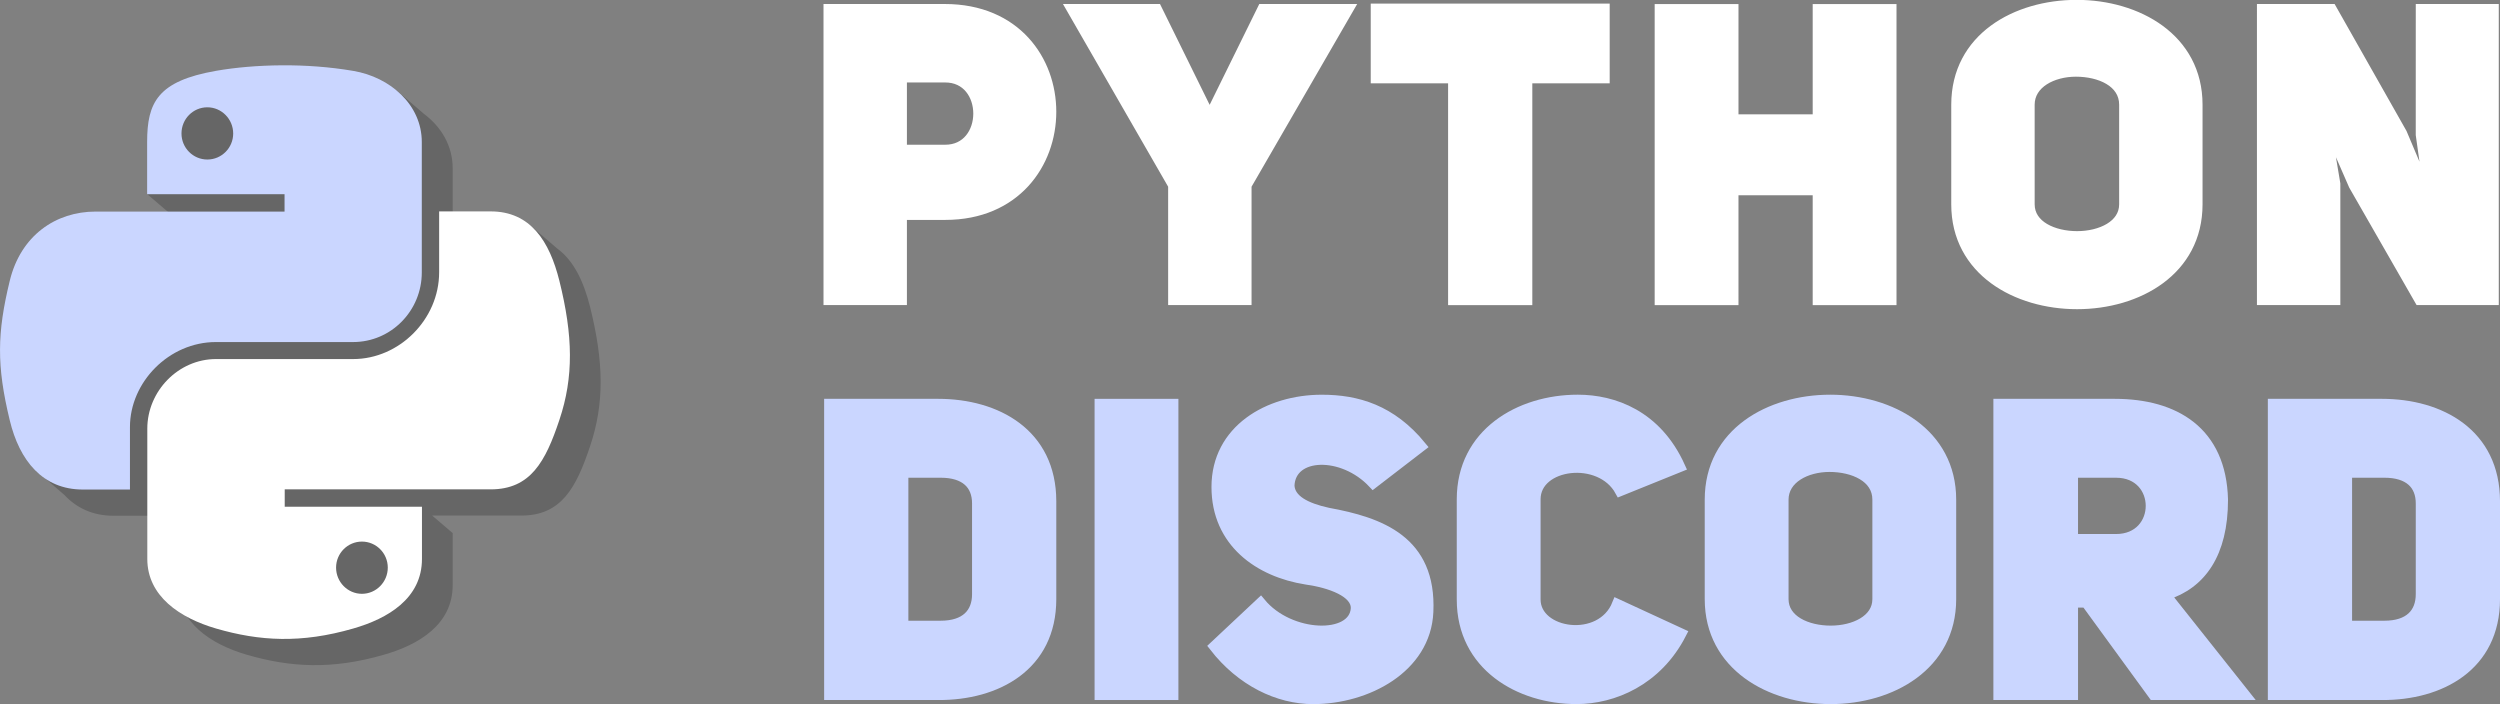 <?xml version="1.0" encoding="UTF-8" standalone="no"?>
<svg
   xmlns:dc="http://purl.org/dc/elements/1.1/"
   xmlns:cc="http://creativecommons.org/ns#"
   xmlns:rdf="http://www.w3.org/1999/02/22-rdf-syntax-ns#"
   xmlns:svg="http://www.w3.org/2000/svg"
   xmlns="http://www.w3.org/2000/svg"
   xmlns:sodipodi="http://sodipodi.sourceforge.net/DTD/sodipodi-0.dtd"
   xmlns:inkscape="http://www.inkscape.org/namespaces/inkscape"
   width="512.95mm"
   height="144.471mm"
   version="1.1"
   viewBox="0 0 512.95 144.471"
   id="svg46"
   sodipodi:docname="logo_site_banner_no_bg.min.svg"
   inkscape:version="0.92.4 5da689c313, 2019-01-14"
   style="enable-background:new">
  <rect x="0" y="0" width="512.95" height="144.471" fill="#808080" stroke="none"/>
  <defs
     id="defs50" />
  <sodipodi:namedview
     pagecolor="#ffffff"
     bordercolor="#666666"
     borderopacity="1"
     objecttolerance="10"
     gridtolerance="10"
     guidetolerance="10"
     inkscape:pageopacity="0"
     inkscape:pageshadow="2"
     inkscape:window-width="1920"
     inkscape:window-height="1052"
     id="namedview48"
     showgrid="false"
     inkscape:zoom="0.61673998"
     inkscape:cx="964.4821"
     inkscape:cy="35.843714"
     inkscape:window-x="1200"
     inkscape:window-y="840"
     inkscape:window-maximized="1"
     inkscape:current-layer="g12" />
  <g
     transform="matrix(0.356,0,0,0.356,-36.316,-22.538)"
     id="g12">
    <rect
       x="34.319"
       y="34.319"
       width="463.86"
       height="463.86"
       ry="52.766"
       id="rect4"
       style="display:none;fill:#7289da" />
    <path
       d="m 330.41,115.25 -11.506,3.309 c -12.223,-1.805 -24.757,-2.597 -36.895,-2.508 -13.5,0.1 -26.498,1.199 -37.898,3.199 -3.7,0.652 -7.047,1.386 -10.107,2.199 h -35.893 v 18.801 h 4.5 v 7.699 h 2.783 c -0.639,3.714 -0.885,7.8 -0.885,12.301 v 4 h -15.398 l -2.201,11 17.6,15.014 v 0.086 h 79.201 v 10 h -108.9 c -23,0 -43.2,13.8 -49.5,40 -7.3,30 -7.6,48.801 0,80.201 0.497,2.078 1.06,4.098 1.684,6.062 l -1.184,10.438 13.346,11.549 c 7.032,7.51 16.371,11.951 28.254,11.951 h 27.201 v -36 c 0,-26 22.6,-49 49.5,-49 h 79.199 c 22,0 39.6,-18.102 39.6,-40.102 v -75.199 c 0,-12.9 -6.582,-23.831 -16.516,-31.273 z m 76.801,77.6 -14.301,7.4 h -20.1 v 35.1 c 0,27.2 -23.1,50 -49.5,50 h -79.1 c -21.7,0 -39.6,18.5 -39.6,40.1 v 75.102 c 0,21.4 18.7,34 39.6,40.1 25.1,7.3 49.1,8.7 79.1,0 19.9,-5.7 39.6,-17.3 39.6,-40.1 v -30.102 h -0.119 l -11.721,-10 h 51.439 c 23,0 31.602,-16 39.602,-40 8.3,-24.7 7.9,-48.499 0,-80.199 -3.623,-14.491 -9.352,-26.71 -18.947,-33.699 z m -123.4,167.6 h 57.5 v 10 h -57.5 z"
       id="path6"
       inkscape:connector-curvature="0"
       style="fill-opacity:0.206" />
    <path
       class="st2"
       d="m 264.31,100.95 c -13.5,0.1 -26.5,1.2 -37.9,3.2 -33.5,5.9 -39.6,18.2 -39.6,41 v 30.1 h 79.2 v 10 h -108.9 c -23,0 -43.2,13.8 -49.5,40 -7.3,30 -7.6,48.8 0,80.2 5.6,23.4 19.1,40 42.1,40 h 27.2 v -36 c 0,-26 22.6,-49 49.5,-49 h 79.1 c 22,0 39.6,-18.1 39.6,-40.1 v -75.2 c 0,-21.4 -18.1,-37.4 -39.6,-41 -13.5,-2.3 -27.6,-3.3 -41.2,-3.2 z m -42.8,24.2 c 8.2,0 14.9,6.8 14.9,15.1 0,8.3 -6.7,15 -14.9,15 -8.2,0 -14.9,-6.7 -14.9,-15 0,-8.4 6.7,-15.1 14.9,-15.1 z"
       id="path8"
       inkscape:connector-curvature="0"
       style="fill:#cad6ff" />
    <path
       class="st3"
       d="m 355.11,185.25 v 35 c 0,27.2 -23.1,50 -49.5,50 h -79.1 c -21.7,0 -39.6,18.5 -39.6,40.1 v 75.1 c 0,21.4 18.7,34 39.6,40.1 25.1,7.3 49.1,8.7 79.1,0 19.9,-5.7 39.6,-17.3 39.6,-40.1 v -30.1 h -79.1 v -10 h 118.7 c 23,0 31.6,-16 39.6,-40 8.3,-24.7 7.9,-48.5 0,-80.2 -5.7,-22.8 -16.6,-40 -39.6,-40 h -29.7 z m -44.5,190.2 c 8.2,0 14.9,6.7 14.9,15 0,8.3 -6.7,15.1 -14.9,15.1 -8.2,0 -14.9,-6.8 -14.9,-15.1 0,-8.3 6.7,-15 14.9,-15 z"
       id="path10"
       inkscape:connector-curvature="0"
       style="fill:#ffffff" />
  </g>
  <g
     transform="matrix(1.865,0,0,1.865,-1255.9,-246.518)"
     aria-label="PYTHON"
     id="g26"
     style="fill:#ffffff;stroke:#ffffff;stroke-width:1.072">
    <path
       d="m 764.54,165.21 h 8.104 v -9.371 h 4.754 c 7.742,0 11.68,-5.659 11.68,-11.363 0,-5.659 -3.893,-11.318 -11.726,-11.318 h -12.812 z m 8.104,-16.57 v -7.923 h 4.708 c 4.889,-0.045 4.889,7.968 0,7.923 z"
       id="path14"
       inkscape:connector-curvature="0" />
    <path
       d="m 810.56,165.21 v -12.631 l 11.228,-19.422 h -9.507 l -5.795,11.771 -5.795,-11.771 h -9.417 l 11.182,19.422 v 12.631 z"
       id="path16"
       inkscape:connector-curvature="0" />
    <path
       d="m 849.96,140.81 v -7.696 h -25.217 v 7.696 h 8.511 v 24.402 h 8.194 V 140.81 Z"
       id="path18"
       inkscape:connector-curvature="0" />
    <path
       d="m 864.13,153.13 h 9.236 v 12.088 h 8.149 v -32.053 h -8.149 v 12.133 H 864.13 v -12.133 h -8.149 v 32.053 h 8.149 z"
       id="path20"
       inkscape:connector-curvature="0" />
    <path
       d="m 888.61,154.66 c 0,7.334 6.655,11.001 13.31,11.001 6.655,0 13.265,-3.667 13.265,-11.001 v -10.956 c 0,-7.334 -6.655,-11.001 -13.31,-11.001 -6.655,0 -13.265,3.622 -13.265,11.001 z m 8.104,-10.956 c 0,-2.354 2.535,-3.622 5.071,-3.622 2.626,0 5.297,1.132 5.297,3.622 v 10.956 c 0,2.309 -2.58,3.486 -5.161,3.486 -2.58,0 -5.206,-1.132 -5.206,-3.486 z"
       id="path22"
       inkscape:connector-curvature="0" />
    <path
       d="m 922.24,165.21 h 8.104 v -12.812 l -1.041,-6.202 0.226,-0.045 2.807,6.429 7.244,12.631 h 8.194 v -32.053 h -8.059 l -0.003,13.85 c 0,0 0.863,6.206 0.909,6.206 l -0.226,0.045 -2.716,-6.429 -7.742,-13.672 h -7.696 z"
       id="path24"
       inkscape:connector-curvature="0" />
  </g>
  <style
     type="text/css"
     id="style28">.st0{fill:#7289DA;}
	.st1{fill:#5B6DAE;}
	.st2{fill:#CAD6FF;}
	.st3{fill:#FFFFFF;}</style>
  <g
     transform="translate(-34.6,-28.764)"
     aria-label="DISCORD"
     id="g44"
     style="fill:#cad6ff;stroke:#cad6ff;stroke-width:2.108">
    <path
       d="m 204.75,111.65 v 59.69 h 22.341 c 11.972,0.084 23.185,-5.902 23.185,-19.644 v -20.065 c 0,-13.911 -11.213,-19.981 -23.185,-19.981 z m 15.175,45.526 v -31.447 h 7.672 c 5.058,0 7.503,2.445 7.503,6.323 v 18.632 c 0,3.878 -2.361,6.492 -7.503,6.492 z"
       id="path30"
       inkscape:connector-curvature="0" />
    <path
       d="m 275.33,111.65 h -15.091 v 59.69 h 15.091 z"
       id="path32"
       inkscape:connector-curvature="0" />
    <path
       d="m 283.72,161.39 c 5.564,7.166 13.152,10.791 20.318,10.791 10.96,0 23.1,-6.323 23.606,-17.873 0.674,-14.669 -9.948,-18.379 -20.571,-20.318 -4.637,-1.012 -7.756,-2.698 -7.925,-5.564 0.253,-6.913 10.96,-7.166 17.199,-0.506 l 9.864,-7.588 c -6.154,-7.503 -13.152,-9.527 -20.402,-9.527 -10.96,0 -21.583,6.154 -21.583,17.873 0,11.381 8.768,17.452 18.379,18.969 4.89,0.674 10.37,2.614 10.201,5.986 -0.422,6.407 -13.573,6.07 -19.559,-1.18 z"
       id="path34"
       inkscape:connector-curvature="0" />
    <path
       d="m 366.42,152.7 c -3.288,8.262 -16.777,6.239 -16.777,-0.927 v -20.571 c 0,-7.419 13.321,-9.105 17.367,-1.686 l 12.309,-4.974 c -4.806,-10.623 -13.658,-13.742 -20.993,-13.742 -11.972,0 -23.775,6.913 -23.775,20.402 v 20.571 c 0,13.573 11.803,20.402 23.522,20.402 7.503,0 16.524,-3.709 21.498,-13.405 z"
       id="path36"
       inkscape:connector-curvature="0" />
    <path
       d="m 385.43,151.69 c 0,13.658 12.393,20.487 24.786,20.487 12.393,0 24.702,-6.829 24.702,-20.487 v -20.402 c 0,-13.658 -12.393,-20.487 -24.786,-20.487 -12.393,0 -24.702,6.745 -24.702,20.487 z m 15.091,-20.402 c 0,-4.384 4.721,-6.745 9.442,-6.745 4.89,0 9.864,2.108 9.864,6.745 v 20.402 c 0,4.3 -4.806,6.492 -9.611,6.492 -4.806,0 -9.695,-2.108 -9.695,-6.492 z"
       id="path38"
       inkscape:connector-curvature="0" />
    <path
       d="m 476.44,171.34 h 18.801 L 478.97,150.853 c 7.25,-2.276 11.719,-8.515 11.719,-19.559 -0.337,-13.995 -9.864,-19.644 -22.173,-19.644 h -23.859 v 59.69 h 15.26 v -18.969 h 2.698 z M 459.916,139.388 V 125.73 h 8.852 c 9.527,0 9.527,13.658 0,13.658 z"
       id="path40"
       inkscape:connector-curvature="0" />
    <path
       d="m 500.97,111.65 v 59.69 h 22.341 c 11.972,0.084 23.185,-5.902 23.185,-19.644 v -20.065 c 0,-13.911 -11.213,-19.981 -23.185,-19.981 z m 15.175,45.526 v -31.447 h 7.672 c 5.058,0 7.503,2.445 7.503,6.323 v 18.632 c 0,3.878 -2.361,6.492 -7.503,6.492 z"
       id="path42"
       inkscape:connector-curvature="0" />
  </g>
</svg>
